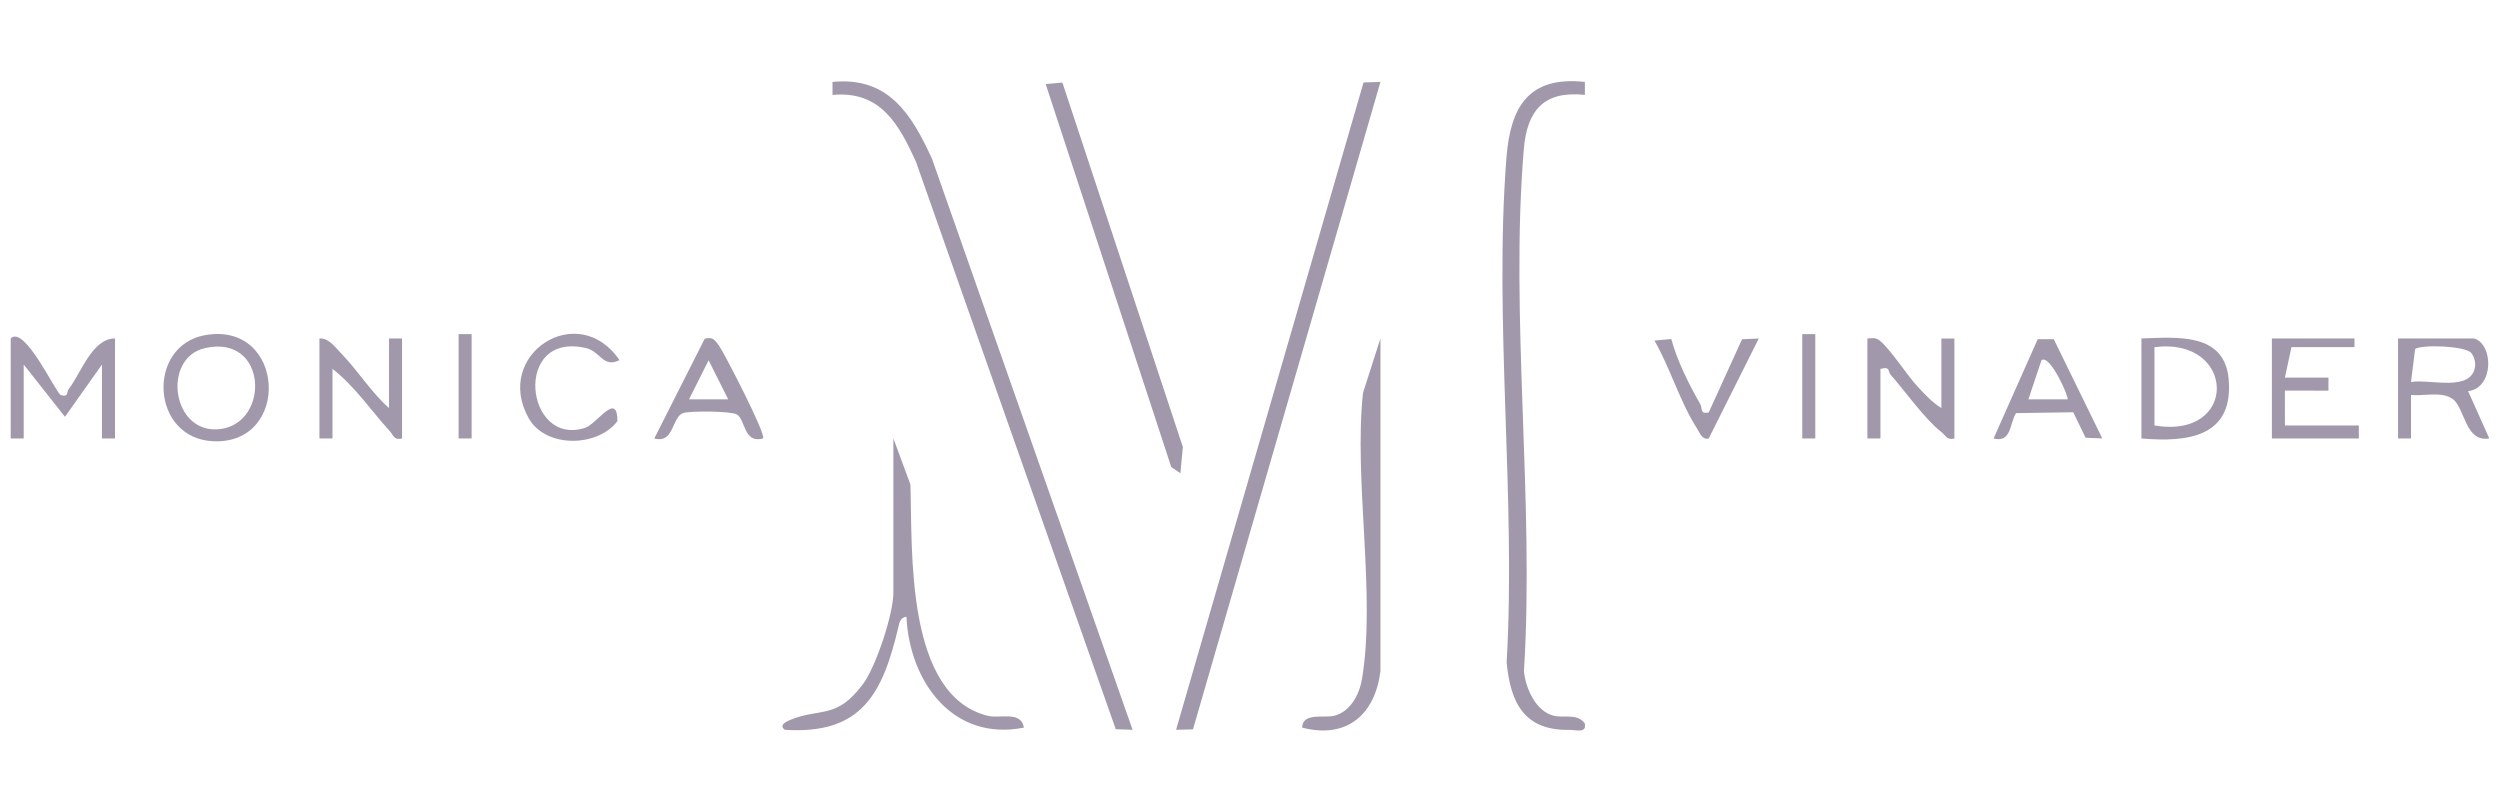 <svg width="154" height="50" viewBox="0 0 154 50" fill="none" xmlns="http://www.w3.org/2000/svg">
<g opacity="0.4">
<g clip-path="url(#clip0_290_2561)">
<path d="M97.628 5.046V5.846C95.113 5.579 94.068 6.787 93.867 9.187C93.005 19.465 94.532 30.934 93.875 41.341C93.972 42.394 94.604 43.803 95.681 44.081C96.348 44.255 97.13 43.913 97.623 44.558C97.754 45.193 97.09 44.955 96.685 44.962C93.924 45.013 93.045 43.337 92.809 40.8C93.393 30.704 92.014 19.711 92.796 9.722C93.04 6.586 94.154 4.671 97.628 5.046Z" fill="#15002C"/>
<path d="M69.768 44.955L68.731 44.92L56.42 9.955C55.359 7.636 54.234 5.573 51.282 5.849V5.046C54.735 4.705 56.152 7.044 57.408 9.771L69.768 44.955Z" fill="#15002C"/>
<path d="M85.036 5.048L73.488 44.928L72.446 44.955L83.994 5.078L85.036 5.048Z" fill="#15002C"/>
<path d="M55.035 27.01L56.082 29.847C56.214 33.9 55.745 42.833 60.853 44.095C61.598 44.279 62.9 43.77 63.074 44.821C58.694 45.694 56.026 41.989 55.836 37.993C55.434 38.044 55.402 38.37 55.327 38.687C54.365 42.702 53.101 45.265 48.339 44.955C47.998 44.681 48.349 44.483 48.668 44.349C50.559 43.572 51.51 44.346 53.157 42.142C53.969 41.057 55.032 37.805 55.032 36.517V27.008L55.035 27.01Z" fill="#15002C"/>
<path d="M85.036 41.341C84.704 44.025 82.955 45.536 80.212 44.821C80.23 43.875 81.583 44.239 82.167 44.097C83.185 43.851 83.739 42.782 83.9 41.812C84.765 36.659 83.38 29.563 83.962 24.195L85.036 20.849V41.341Z" fill="#15002C"/>
<path d="M65.444 5.086L72.864 27.533L72.712 29.153L72.152 28.776L64.413 5.177L65.444 5.086Z" fill="#15002C"/>
<path d="M0.659 20.849C1.505 19.982 3.461 24.246 3.742 24.334C4.232 24.487 4.106 24.139 4.216 23.994C5.014 22.947 5.676 20.849 7.085 20.849V27.01H6.281V22.457L4.002 25.674L1.46 22.457V27.01H0.659V20.849Z" fill="#15002C"/>
<path d="M152.403 20.849C153.603 21.195 153.646 23.895 152.036 24.096L153.341 27.008C151.844 27.262 151.846 25.133 151.086 24.578C150.413 24.091 149.312 24.409 148.519 24.329V27.01H147.719V20.849H152.406H152.403ZM152.205 21.717C151.782 21.31 149.189 21.208 148.771 21.5L148.519 23.528C149.714 23.335 152.272 24.179 152.468 22.545C152.497 22.301 152.379 21.886 152.205 21.717Z" fill="#15002C"/>
<path d="M12.643 20.643C17.572 19.778 17.963 27.377 13.152 27.182C9.265 27.021 9.016 21.281 12.643 20.643ZM12.635 21.441C9.948 22.044 10.581 26.809 13.578 26.429C16.645 26.038 16.482 20.579 12.635 21.441Z" fill="#15002C"/>
<path d="M115.037 20.849C115.409 20.833 115.548 20.766 115.851 21.032C116.518 21.616 117.455 23.081 118.112 23.801C118.54 24.27 119.049 24.803 119.588 25.138V20.852H120.391V27.013C119.922 27.131 119.855 26.817 119.585 26.611C118.621 25.877 117.33 24.067 116.448 23.067C116.288 22.885 116.467 22.558 115.835 22.724V27.01H115.031V20.849H115.037Z" fill="#15002C"/>
<path d="M23.963 25.135V20.849H24.767V27.01C24.247 27.131 24.252 26.82 24.011 26.56C22.846 25.283 21.858 23.793 20.481 22.724V27.01H19.677V20.849C20.256 20.809 20.66 21.407 21.025 21.779C22.002 22.778 22.886 24.19 23.963 25.135Z" fill="#15002C"/>
<path d="M131.912 27.01V20.849C134.146 20.777 137.041 20.477 137.288 23.378C137.588 26.919 134.762 27.257 131.912 27.01ZM132.715 26.207C137.923 27.093 137.749 20.74 132.715 21.385V26.207Z" fill="#15002C"/>
<path d="M46.999 27.008C45.815 27.345 45.912 25.845 45.398 25.532C45.057 25.323 42.521 25.301 42.087 25.443C41.38 25.676 41.53 27.353 40.305 27.008L43.41 20.866C43.913 20.732 44.026 20.938 44.288 21.286C44.551 21.634 47.232 26.793 46.999 27.008ZM44.856 24.597L43.651 22.194L42.446 24.597H44.854H44.856Z" fill="#15002C"/>
<path d="M145.037 20.849V21.385H141.153L140.751 23.26H143.433V24.064L140.749 24.061L140.751 26.207H145.305V27.01H139.948V20.849H145.037Z" fill="#15002C"/>
<path d="M126.514 20.895L129.501 27.008L128.472 26.965L127.712 25.395L124.187 25.449C123.779 26.116 123.908 27.289 122.804 27.01L125.523 20.895H126.514ZM127.358 24.597C127.476 24.492 126.273 21.792 125.756 22.189L124.95 24.597H127.358Z" fill="#15002C"/>
<path d="M38.16 22.186C37.139 22.684 37 21.65 36.095 21.441C31.568 20.391 32.339 27.535 36.03 26.359C36.78 26.121 38.029 24.064 38.034 25.944C36.796 27.567 33.609 27.605 32.572 25.77C30.362 21.854 35.596 18.42 38.163 22.186H38.16Z" fill="#15002C"/>
<path d="M102.95 20.884C103.317 22.232 104.035 23.667 104.726 24.875C104.892 25.167 104.7 25.526 105.257 25.406L107.311 20.898L108.34 20.852L105.257 27.01C104.839 27.109 104.705 26.654 104.536 26.394C103.508 24.811 102.87 22.631 101.914 20.981L102.95 20.884Z" fill="#15002C"/>
<path d="M29.052 20.582H28.249V27.01H29.052V20.582Z" fill="#15002C"/>
<path d="M111.822 20.582H111.019V27.01H111.822V20.582Z" fill="#15002C"/>
</g>
</g>
<defs>
<clipPath id="clip0_290_2561">
<rect width="152.682" height="40" fill="white" transform="translate(0.659 5)"/>
</clipPath>
</defs>
</svg>
